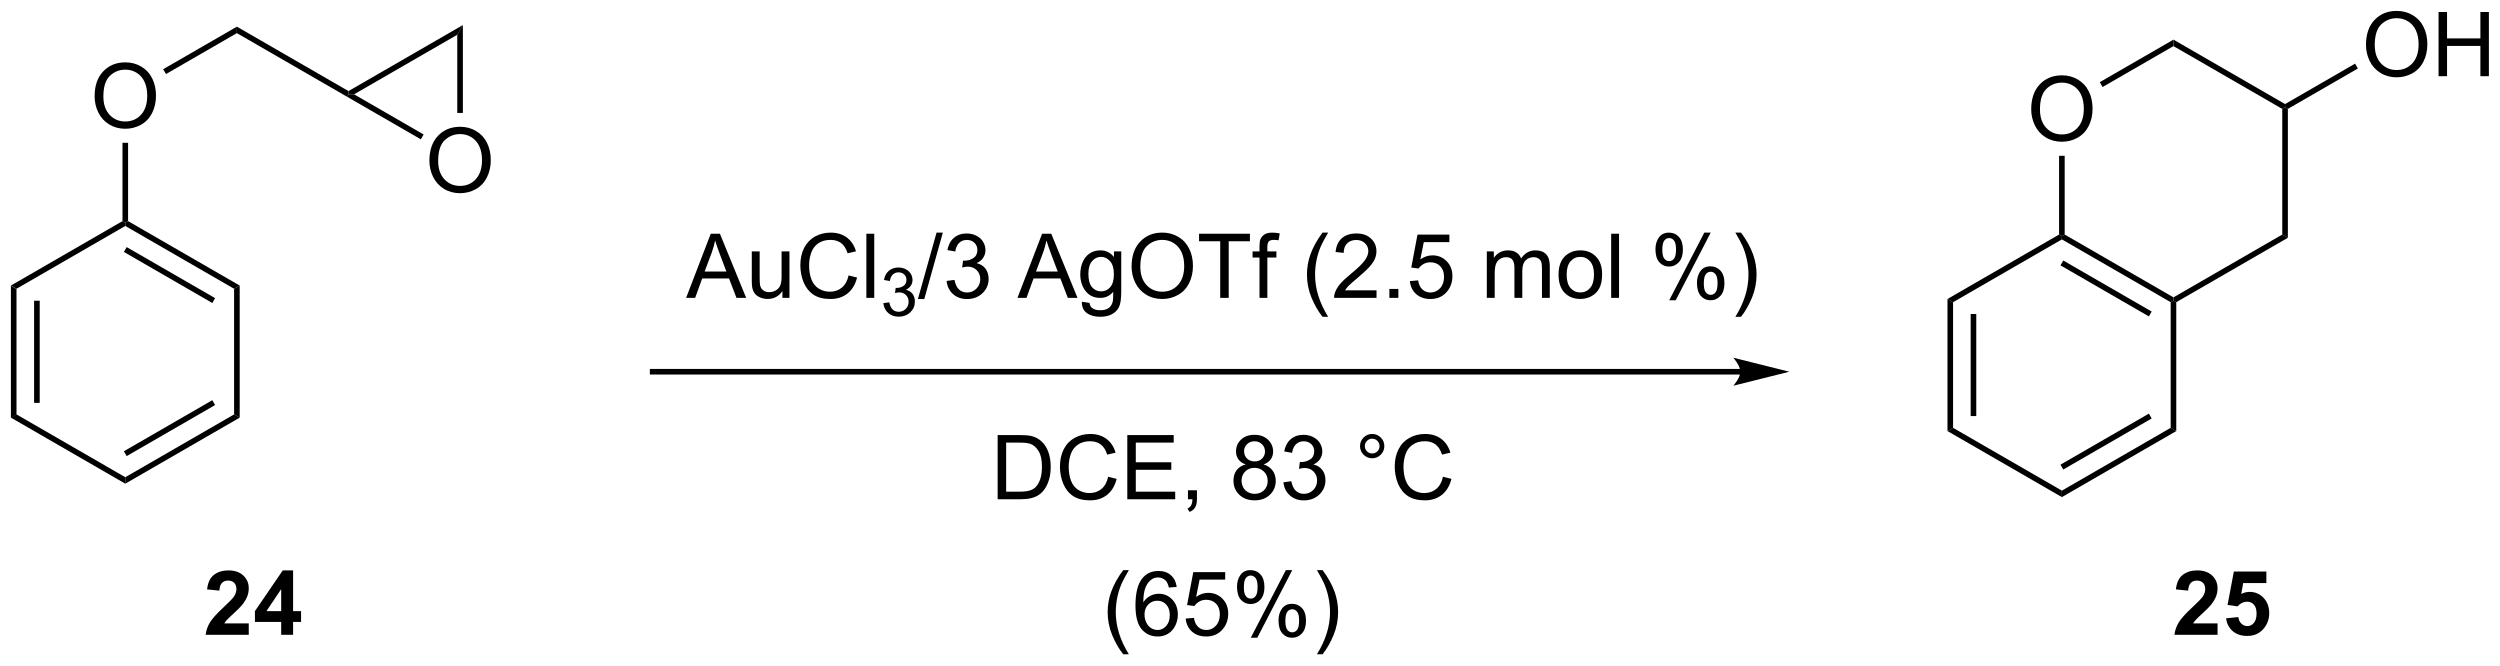 <?xml version="1.0" encoding="UTF-8"?>
<!DOCTYPE svg PUBLIC '-//W3C//DTD SVG 1.0//EN'
          'http://www.w3.org/TR/2001/REC-SVG-20010904/DTD/svg10.dtd'>
<svg stroke-dasharray="none" shape-rendering="auto" xmlns="http://www.w3.org/2000/svg" font-family="'Dialog'" text-rendering="auto" width="612" fill-opacity="1" color-interpolation="auto" color-rendering="auto" preserveAspectRatio="xMidYMid meet" font-size="12px" viewBox="0 0 612 163" fill="black" xmlns:xlink="http://www.w3.org/1999/xlink" stroke="black" image-rendering="auto" stroke-miterlimit="10" stroke-linecap="square" stroke-linejoin="miter" font-style="normal" stroke-width="1" height="163" stroke-dashoffset="0" font-weight="normal" stroke-opacity="1"
><!--Generated by the Batik Graphics2D SVG Generator--><defs id="genericDefs"
  /><g
  ><defs id="defs1"
    ><clipPath clipPathUnits="userSpaceOnUse" id="clipPath1"
      ><path d="M0.646 1.611 L230.12 1.611 L230.12 62.671 L0.646 62.671 L0.646 1.611 Z"
      /></clipPath
      ><clipPath clipPathUnits="userSpaceOnUse" id="clipPath2"
      ><path d="M-0.972 13.47 L-0.972 72.832 L222.121 72.832 L222.121 13.47 Z"
      /></clipPath
    ></defs
    ><g transform="scale(2.667,2.667) translate(-0.646,-1.611) matrix(1.029,0,0,1.029,1.646,-12.244)"
    ><path d="M0 38.953 L0.5 39.241 L0.5 50.453 L0 50.741 ZM2.07 40.292 L2.07 49.402 L2.57 49.402 L2.57 40.292 Z" stroke="none" clip-path="url(#clipPath2)"
    /></g
    ><g transform="matrix(2.743,0,0,2.743,2.667,-36.946)"
    ><path d="M0 50.741 L0.5 50.453 L10.209 56.058 L10.209 56.636 Z" stroke="none" clip-path="url(#clipPath2)"
    /></g
    ><g transform="matrix(2.743,0,0,2.743,2.667,-36.946)"
    ><path d="M10.209 56.636 L10.209 56.058 L19.919 50.453 L20.419 50.741 ZM10.334 54.173 L18.224 49.618 L17.974 49.185 L10.084 53.74 Z" stroke="none" clip-path="url(#clipPath2)"
    /></g
    ><g transform="matrix(2.743,0,0,2.743,2.667,-36.946)"
    ><path d="M20.419 50.741 L19.919 50.453 L19.919 39.241 L20.419 38.953 Z" stroke="none" clip-path="url(#clipPath2)"
    /></g
    ><g transform="matrix(2.743,0,0,2.743,2.667,-36.946)"
    ><path d="M20.419 38.953 L19.919 39.241 L10.209 33.636 L10.209 33.347 L10.459 33.203 ZM18.224 40.076 L10.334 35.521 L10.084 35.954 L17.974 40.509 Z" stroke="none" clip-path="url(#clipPath2)"
    /></g
    ><g transform="matrix(2.743,0,0,2.743,2.667,-36.946)"
    ><path d="M9.959 33.203 L10.209 33.347 L10.209 33.636 L0.5 39.241 L0 38.953 Z" stroke="none" clip-path="url(#clipPath2)"
    /></g
    ><g transform="matrix(2.743,0,0,2.743,2.667,-36.946)"
    ><path d="M7.472 22.073 Q7.472 20.646 8.238 19.841 Q9.004 19.034 10.214 19.034 Q11.006 19.034 11.642 19.414 Q12.28 19.792 12.613 20.469 Q12.949 21.146 12.949 22.005 Q12.949 22.878 12.597 23.565 Q12.246 24.253 11.6 24.607 Q10.957 24.961 10.209 24.961 Q9.402 24.961 8.764 24.57 Q8.129 24.177 7.8 23.503 Q7.472 22.826 7.472 22.073 ZM8.254 22.083 Q8.254 23.12 8.808 23.716 Q9.366 24.31 10.207 24.31 Q11.061 24.31 11.613 23.708 Q12.168 23.107 12.168 22.003 Q12.168 21.302 11.931 20.781 Q11.694 20.26 11.238 19.974 Q10.785 19.685 10.217 19.685 Q9.412 19.685 8.832 20.24 Q8.254 20.792 8.254 22.083 Z" stroke="none" clip-path="url(#clipPath2)"
    /></g
    ><g transform="matrix(2.743,0,0,2.743,2.667,-36.946)"
    ><path d="M10.459 33.203 L10.209 33.347 L9.959 33.203 L9.959 26.214 L10.459 26.214 Z" stroke="none" clip-path="url(#clipPath2)"
    /></g
    ><g transform="matrix(2.743,0,0,2.743,2.667,-36.946)"
    ><path d="M13.841 20.078 L13.591 19.645 L20.169 15.848 L20.169 16.426 Z" stroke="none" clip-path="url(#clipPath2)"
    /></g
    ><g transform="matrix(2.743,0,0,2.743,2.667,-36.946)"
    ><path d="M20.169 16.426 L20.169 15.848 L30.128 21.598 L30.128 21.887 L30.003 22.104 Z" stroke="none" clip-path="url(#clipPath2)"
    /></g
    ><g transform="matrix(2.743,0,0,2.743,2.667,-36.946)"
    ><path d="M37.35 27.823 Q37.35 26.396 38.116 25.591 Q38.882 24.784 40.092 24.784 Q40.884 24.784 41.52 25.164 Q42.157 25.542 42.491 26.219 Q42.827 26.896 42.827 27.755 Q42.827 28.628 42.475 29.315 Q42.124 30.003 41.478 30.357 Q40.835 30.711 40.087 30.711 Q39.28 30.711 38.642 30.32 Q38.007 29.927 37.678 29.253 Q37.35 28.576 37.35 27.823 ZM38.132 27.833 Q38.132 28.87 38.686 29.466 Q39.243 30.06 40.085 30.06 Q40.939 30.06 41.491 29.458 Q42.045 28.857 42.045 27.753 Q42.045 27.052 41.809 26.531 Q41.572 26.01 41.116 25.724 Q40.663 25.435 40.095 25.435 Q39.29 25.435 38.71 25.99 Q38.132 26.542 38.132 27.833 Z" stroke="none" clip-path="url(#clipPath2)"
    /></g
    ><g transform="matrix(2.743,0,0,2.743,2.667,-36.946)"
    ><path d="M30.003 22.104 L30.128 21.887 L30.628 21.887 L36.835 25.471 L36.585 25.904 Z" stroke="none" clip-path="url(#clipPath2)"
    /></g
    ><g transform="matrix(2.743,0,0,2.743,2.667,-36.946)"
    ><path d="M40.337 23.548 L39.837 23.548 L39.837 16.57 L40.337 15.704 Z" stroke="none" clip-path="url(#clipPath2)"
    /></g
    ><g transform="matrix(2.743,0,0,2.743,2.667,-36.946)"
    ><path d="M40.337 15.704 L39.837 16.57 L30.628 21.887 L30.128 21.887 L30.128 21.598 Z" stroke="none" clip-path="url(#clipPath2)"
    /></g
    ><g transform="matrix(2.743,0,0,2.743,2.667,-36.946)"
    ><path d="M154.344 46.394 L57.275 46.394 L57.025 46.394 L57.025 46.894 L57.275 46.894 L154.344 46.894 L154.594 46.894 L154.594 46.394 L154.344 46.394 ZM158.719 46.644 L153.719 45.394 C153.719 45.394 154.344 46.097 154.344 46.644 C154.344 47.191 153.719 47.894 153.719 47.894 Z" stroke="none" clip-path="url(#clipPath2)"
    /></g
    ><g transform="matrix(2.743,0,0,2.743,2.667,-36.946)"
    ><path d="M172.831 40.151 L173.331 40.439 L173.331 51.651 L172.831 51.939 ZM174.901 41.49 L174.901 50.6 L175.401 50.6 L175.401 41.49 Z" stroke="none" clip-path="url(#clipPath2)"
    /></g
    ><g transform="matrix(2.743,0,0,2.743,2.667,-36.946)"
    ><path d="M172.831 51.939 L173.331 51.651 L183.041 57.256 L183.041 57.834 Z" stroke="none" clip-path="url(#clipPath2)"
    /></g
    ><g transform="matrix(2.743,0,0,2.743,2.667,-36.946)"
    ><path d="M183.041 57.834 L183.041 57.256 L192.75 51.651 L193.25 51.939 ZM183.166 55.371 L191.055 50.816 L190.805 50.383 L182.916 54.938 Z" stroke="none" clip-path="url(#clipPath2)"
    /></g
    ><g transform="matrix(2.743,0,0,2.743,2.667,-36.946)"
    ><path d="M193.25 51.939 L192.75 51.651 L192.75 40.439 L193 40.295 L193.25 40.439 Z" stroke="none" clip-path="url(#clipPath2)"
    /></g
    ><g transform="matrix(2.743,0,0,2.743,2.667,-36.946)"
    ><path d="M193 40.006 L193 40.295 L192.75 40.439 L183.041 34.834 L183.041 34.545 L183.291 34.401 ZM191.055 41.274 L183.166 36.719 L182.916 37.152 L190.805 41.707 Z" stroke="none" clip-path="url(#clipPath2)"
    /></g
    ><g transform="matrix(2.743,0,0,2.743,2.667,-36.946)"
    ><path d="M182.791 34.401 L183.041 34.545 L183.041 34.834 L173.331 40.439 L172.831 40.151 Z" stroke="none" clip-path="url(#clipPath2)"
    /></g
    ><g transform="matrix(2.743,0,0,2.743,2.667,-36.946)"
    ><path d="M180.304 23.231 Q180.304 21.804 181.069 20.999 Q181.835 20.192 183.046 20.192 Q183.838 20.192 184.473 20.572 Q185.111 20.95 185.444 21.627 Q185.78 22.304 185.78 23.163 Q185.78 24.035 185.429 24.723 Q185.077 25.41 184.431 25.765 Q183.788 26.119 183.041 26.119 Q182.233 26.119 181.595 25.728 Q180.96 25.335 180.632 24.66 Q180.304 23.983 180.304 23.231 ZM181.085 23.241 Q181.085 24.278 181.64 24.874 Q182.197 25.468 183.038 25.468 Q183.892 25.468 184.444 24.866 Q184.999 24.265 184.999 23.16 Q184.999 22.46 184.762 21.939 Q184.525 21.418 184.069 21.132 Q183.616 20.843 183.048 20.843 Q182.244 20.843 181.663 21.398 Q181.085 21.95 181.085 23.241 Z" stroke="none" clip-path="url(#clipPath2)"
    /></g
    ><g transform="matrix(2.743,0,0,2.743,2.667,-36.946)"
    ><path d="M193.25 40.439 L193 40.295 L193 40.006 L202.709 34.401 L203.209 34.689 Z" stroke="none" clip-path="url(#clipPath2)"
    /></g
    ><g transform="matrix(2.743,0,0,2.743,2.667,-36.946)"
    ><path d="M203.209 34.689 L202.709 34.401 L202.709 23.189 L202.959 23.045 L203.209 23.189 Z" stroke="none" clip-path="url(#clipPath2)"
    /></g
    ><g transform="matrix(2.743,0,0,2.743,2.667,-36.946)"
    ><path d="M202.959 22.756 L202.959 23.045 L202.709 23.189 L193 17.584 L193 17.006 Z" stroke="none" clip-path="url(#clipPath2)"
    /></g
    ><g transform="matrix(2.743,0,0,2.743,2.667,-36.946)"
    ><path d="M193 17.006 L193 17.584 L186.673 21.236 L186.423 20.803 Z" stroke="none" clip-path="url(#clipPath2)"
    /></g
    ><g transform="matrix(2.743,0,0,2.743,2.667,-36.946)"
    ><path d="M182.791 27.372 L183.291 27.372 L183.291 34.401 L183.041 34.545 L182.791 34.401 Z" stroke="none" clip-path="url(#clipPath2)"
    /></g
    ><g transform="matrix(2.743,0,0,2.743,2.667,-36.946)"
    ><path d="M210.181 17.481 Q210.181 16.054 210.947 15.249 Q211.713 14.442 212.924 14.442 Q213.715 14.442 214.351 14.822 Q214.989 15.2 215.322 15.877 Q215.658 16.554 215.658 17.413 Q215.658 18.285 215.306 18.973 Q214.955 19.66 214.309 20.015 Q213.666 20.369 212.918 20.369 Q212.111 20.369 211.473 19.978 Q210.838 19.585 210.51 18.91 Q210.181 18.233 210.181 17.481 ZM210.963 17.491 Q210.963 18.528 211.518 19.124 Q212.075 19.718 212.916 19.718 Q213.77 19.718 214.322 19.116 Q214.877 18.515 214.877 17.41 Q214.877 16.71 214.64 16.189 Q214.403 15.668 213.947 15.382 Q213.494 15.093 212.926 15.093 Q212.122 15.093 211.541 15.648 Q210.963 16.2 210.963 17.491 ZM216.657 20.27 L216.657 14.543 L217.415 14.543 L217.415 16.895 L220.391 16.895 L220.391 14.543 L221.149 14.543 L221.149 20.27 L220.391 20.27 L220.391 17.569 L217.415 17.569 L217.415 20.27 L216.657 20.27 Z" stroke="none" clip-path="url(#clipPath2)"
    /></g
    ><g transform="matrix(2.743,0,0,2.743,2.667,-36.946)"
    ><path d="M203.209 23.189 L202.959 23.045 L202.959 22.756 L209.206 19.149 L209.456 19.582 Z" stroke="none" clip-path="url(#clipPath2)"
    /></g
    ><g transform="matrix(2.743,0,0,2.743,2.667,-36.946)"
    ><path d="M60.259 40.055 L62.459 34.329 L63.277 34.329 L65.621 40.055 L64.756 40.055 L64.09 38.321 L61.694 38.321 L61.066 40.055 L60.259 40.055 ZM61.912 37.704 L63.855 37.704 L63.256 36.118 Q62.983 35.394 62.85 34.93 Q62.741 35.48 62.543 36.024 L61.912 37.704 ZM68.855 40.055 L68.855 39.446 Q68.371 40.149 67.537 40.149 Q67.17 40.149 66.853 40.008 Q66.535 39.868 66.379 39.654 Q66.225 39.441 66.162 39.133 Q66.121 38.925 66.121 38.477 L66.121 35.907 L66.824 35.907 L66.824 38.206 Q66.824 38.758 66.866 38.949 Q66.933 39.227 67.147 39.386 Q67.363 39.542 67.678 39.542 Q67.996 39.542 68.272 39.381 Q68.55 39.219 68.665 38.941 Q68.78 38.66 68.78 38.128 L68.78 35.907 L69.483 35.907 L69.483 40.055 L68.855 40.055 ZM74.76 38.048 L75.518 38.238 Q75.281 39.173 74.661 39.665 Q74.041 40.154 73.148 40.154 Q72.221 40.154 71.64 39.777 Q71.062 39.399 70.757 38.686 Q70.455 37.969 70.455 37.149 Q70.455 36.253 70.796 35.589 Q71.14 34.923 71.77 34.576 Q72.401 34.23 73.159 34.23 Q74.018 34.23 74.604 34.667 Q75.19 35.105 75.421 35.899 L74.674 36.074 Q74.476 35.449 74.096 35.165 Q73.718 34.878 73.143 34.878 Q72.484 34.878 72.039 35.196 Q71.596 35.511 71.416 36.045 Q71.237 36.579 71.237 37.144 Q71.237 37.876 71.45 38.42 Q71.664 38.964 72.112 39.235 Q72.562 39.503 73.086 39.503 Q73.721 39.503 74.161 39.136 Q74.604 38.769 74.76 38.048 ZM76.347 40.055 L76.347 34.329 L77.05 34.329 L77.05 40.055 L76.347 40.055 Z" stroke="none" clip-path="url(#clipPath2)"
    /></g
    ><g transform="matrix(2.743,0,0,2.743,2.667,-36.946)"
    ><path d="M77.864 40.521 L78.391 40.45 Q78.483 40.9 78.7 41.097 Q78.918 41.294 79.233 41.294 Q79.604 41.294 79.86 41.036 Q80.118 40.778 80.118 40.398 Q80.118 40.034 79.879 39.8 Q79.643 39.564 79.276 39.564 Q79.127 39.564 78.905 39.622 L78.963 39.159 Q79.016 39.165 79.047 39.165 Q79.385 39.165 79.655 38.989 Q79.924 38.814 79.924 38.446 Q79.924 38.157 79.727 37.968 Q79.531 37.776 79.221 37.776 Q78.912 37.776 78.707 37.97 Q78.502 38.163 78.444 38.55 L77.916 38.456 Q78.014 37.925 78.356 37.634 Q78.7 37.343 79.209 37.343 Q79.561 37.343 79.856 37.493 Q80.153 37.644 80.309 37.905 Q80.465 38.165 80.465 38.458 Q80.465 38.737 80.315 38.966 Q80.166 39.194 79.873 39.329 Q80.254 39.417 80.465 39.694 Q80.676 39.97 80.676 40.386 Q80.676 40.948 80.266 41.341 Q79.856 41.732 79.229 41.732 Q78.664 41.732 78.289 41.396 Q77.916 41.058 77.864 40.521 Z" stroke="none" clip-path="url(#clipPath2)"
    /></g
    ><g transform="matrix(2.743,0,0,2.743,2.667,-36.946)"
    ><path d="M80.948 40.154 L82.61 34.23 L83.172 34.23 L81.516 40.154 L80.948 40.154 ZM83.507 38.542 L84.21 38.449 Q84.333 39.048 84.622 39.311 Q84.913 39.574 85.333 39.574 Q85.827 39.574 86.169 39.23 Q86.512 38.886 86.512 38.378 Q86.512 37.894 86.195 37.581 Q85.879 37.266 85.39 37.266 Q85.192 37.266 84.895 37.344 L84.973 36.727 Q85.044 36.735 85.085 36.735 Q85.536 36.735 85.895 36.501 Q86.254 36.266 86.254 35.777 Q86.254 35.391 85.992 35.139 Q85.731 34.883 85.317 34.883 Q84.906 34.883 84.632 35.141 Q84.359 35.399 84.281 35.915 L83.577 35.79 Q83.708 35.081 84.163 34.693 Q84.622 34.305 85.301 34.305 Q85.77 34.305 86.163 34.506 Q86.559 34.706 86.767 35.055 Q86.976 35.402 86.976 35.792 Q86.976 36.165 86.775 36.469 Q86.577 36.774 86.187 36.954 Q86.695 37.071 86.976 37.441 Q87.257 37.808 87.257 38.363 Q87.257 39.113 86.71 39.636 Q86.163 40.157 85.327 40.157 Q84.575 40.157 84.075 39.709 Q83.577 39.258 83.507 38.542 ZM89.83 40.055 L92.031 34.329 L92.848 34.329 L95.192 40.055 L94.327 40.055 L93.661 38.321 L91.265 38.321 L90.637 40.055 L89.83 40.055 ZM91.484 37.704 L93.426 37.704 L92.827 36.118 Q92.554 35.394 92.421 34.93 Q92.312 35.48 92.114 36.024 L91.484 37.704 ZM95.577 40.399 L96.262 40.501 Q96.304 40.818 96.499 40.962 Q96.762 41.157 97.215 41.157 Q97.702 41.157 97.968 40.962 Q98.234 40.766 98.327 40.415 Q98.382 40.201 98.379 39.511 Q97.919 40.055 97.231 40.055 Q96.374 40.055 95.906 39.438 Q95.437 38.821 95.437 37.956 Q95.437 37.363 95.65 36.863 Q95.867 36.36 96.275 36.087 Q96.684 35.813 97.234 35.813 Q97.968 35.813 98.445 36.407 L98.445 35.907 L99.093 35.907 L99.093 39.493 Q99.093 40.462 98.895 40.865 Q98.7 41.272 98.27 41.506 Q97.843 41.74 97.218 41.74 Q96.476 41.74 96.017 41.404 Q95.562 41.071 95.577 40.399 ZM96.161 37.907 Q96.161 38.722 96.484 39.097 Q96.809 39.472 97.296 39.472 Q97.781 39.472 98.109 39.1 Q98.437 38.727 98.437 37.93 Q98.437 37.167 98.098 36.782 Q97.762 36.394 97.286 36.394 Q96.817 36.394 96.489 36.777 Q96.161 37.157 96.161 37.907 ZM100.016 37.266 Q100.016 35.839 100.782 35.035 Q101.547 34.227 102.758 34.227 Q103.55 34.227 104.186 34.608 Q104.823 34.985 105.157 35.662 Q105.493 36.339 105.493 37.199 Q105.493 38.071 105.141 38.758 Q104.79 39.446 104.144 39.8 Q103.501 40.154 102.753 40.154 Q101.946 40.154 101.308 39.764 Q100.672 39.37 100.344 38.696 Q100.016 38.019 100.016 37.266 ZM100.797 37.277 Q100.797 38.313 101.352 38.91 Q101.909 39.503 102.751 39.503 Q103.605 39.503 104.157 38.902 Q104.712 38.3 104.712 37.196 Q104.712 36.495 104.475 35.975 Q104.238 35.454 103.782 35.167 Q103.329 34.878 102.761 34.878 Q101.956 34.878 101.376 35.433 Q100.797 35.985 100.797 37.277 ZM107.926 40.055 L107.926 35.003 L106.038 35.003 L106.038 34.329 L110.577 34.329 L110.577 35.003 L108.684 35.003 L108.684 40.055 L107.926 40.055 ZM111.433 40.055 L111.433 36.454 L110.813 36.454 L110.813 35.907 L111.433 35.907 L111.433 35.464 Q111.433 35.048 111.508 34.844 Q111.61 34.571 111.865 34.402 Q112.12 34.23 112.581 34.23 Q112.878 34.23 113.238 34.3 L113.133 34.915 Q112.915 34.876 112.719 34.876 Q112.399 34.876 112.266 35.014 Q112.133 35.149 112.133 35.524 L112.133 35.907 L112.941 35.907 L112.941 36.454 L112.133 36.454 L112.133 40.055 L111.433 40.055 ZM117.055 41.74 Q116.472 41.006 116.068 40.022 Q115.667 39.035 115.667 37.98 Q115.667 37.05 115.969 36.199 Q116.321 35.212 117.055 34.23 L117.558 34.23 Q117.087 35.042 116.933 35.391 Q116.696 35.93 116.558 36.516 Q116.391 37.245 116.391 37.985 Q116.391 39.863 117.558 41.74 L117.055 41.74 ZM121.876 39.378 L121.876 40.055 L118.089 40.055 Q118.081 39.8 118.172 39.566 Q118.316 39.18 118.633 38.805 Q118.954 38.43 119.555 37.938 Q120.488 37.173 120.816 36.725 Q121.144 36.277 121.144 35.878 Q121.144 35.462 120.844 35.175 Q120.547 34.886 120.066 34.886 Q119.558 34.886 119.253 35.191 Q118.948 35.495 118.946 36.035 L118.222 35.962 Q118.297 35.152 118.782 34.73 Q119.266 34.305 120.081 34.305 Q120.907 34.305 121.386 34.764 Q121.868 35.219 121.868 35.894 Q121.868 36.238 121.727 36.571 Q121.587 36.902 121.258 37.269 Q120.933 37.636 120.175 38.277 Q119.542 38.808 119.363 38.998 Q119.183 39.188 119.066 39.378 L121.876 39.378 ZM123.023 40.055 L123.023 39.253 L123.825 39.253 L123.825 40.055 L123.023 40.055 ZM124.852 38.555 L125.589 38.493 Q125.672 39.032 125.969 39.303 Q126.269 39.574 126.691 39.574 Q127.198 39.574 127.55 39.191 Q127.902 38.808 127.902 38.175 Q127.902 37.574 127.563 37.227 Q127.227 36.878 126.68 36.878 Q126.339 36.878 126.066 37.035 Q125.792 37.188 125.636 37.433 L124.977 37.347 L125.532 34.407 L128.378 34.407 L128.378 35.079 L126.094 35.079 L125.784 36.618 Q126.3 36.258 126.868 36.258 Q127.618 36.258 128.133 36.779 Q128.649 37.298 128.649 38.113 Q128.649 38.891 128.196 39.456 Q127.644 40.154 126.691 40.154 Q125.909 40.154 125.415 39.717 Q124.922 39.277 124.852 38.555 ZM131.719 40.055 L131.719 35.907 L132.347 35.907 L132.347 36.488 Q132.542 36.183 132.865 35.998 Q133.191 35.813 133.605 35.813 Q134.066 35.813 134.36 36.006 Q134.657 36.196 134.777 36.54 Q135.269 35.813 136.058 35.813 Q136.675 35.813 137.006 36.154 Q137.339 36.495 137.339 37.206 L137.339 40.055 L136.641 40.055 L136.641 37.441 Q136.641 37.019 136.571 36.834 Q136.503 36.649 136.323 36.537 Q136.144 36.423 135.902 36.423 Q135.464 36.423 135.175 36.714 Q134.886 37.003 134.886 37.644 L134.886 40.055 L134.183 40.055 L134.183 37.36 Q134.183 36.891 134.011 36.657 Q133.839 36.423 133.448 36.423 Q133.152 36.423 132.899 36.579 Q132.649 36.735 132.534 37.037 Q132.423 37.337 132.423 37.902 L132.423 40.055 L131.719 40.055 ZM138.12 37.98 Q138.12 36.829 138.761 36.274 Q139.298 35.813 140.066 35.813 Q140.923 35.813 141.464 36.373 Q142.008 36.933 142.008 37.923 Q142.008 38.722 141.766 39.183 Q141.527 39.641 141.068 39.897 Q140.61 40.149 140.066 40.149 Q139.196 40.149 138.657 39.592 Q138.12 39.032 138.12 37.98 ZM138.844 37.98 Q138.844 38.777 139.191 39.175 Q139.54 39.571 140.066 39.571 Q140.589 39.571 140.935 39.173 Q141.284 38.774 141.284 37.956 Q141.284 37.188 140.935 36.792 Q140.587 36.394 140.066 36.394 Q139.54 36.394 139.191 36.79 Q138.844 37.183 138.844 37.98 ZM142.817 40.055 L142.817 34.329 L143.52 34.329 L143.52 40.055 L142.817 40.055 ZM146.77 35.704 Q146.77 35.089 147.077 34.66 Q147.387 34.23 147.973 34.23 Q148.512 34.23 148.864 34.615 Q149.218 35.001 149.218 35.745 Q149.218 36.472 148.861 36.865 Q148.505 37.258 147.981 37.258 Q147.46 37.258 147.114 36.873 Q146.77 36.485 146.77 35.704 ZM147.992 34.714 Q147.731 34.714 147.557 34.941 Q147.382 35.167 147.382 35.774 Q147.382 36.324 147.557 36.55 Q147.734 36.774 147.992 36.774 Q148.257 36.774 148.432 36.548 Q148.606 36.321 148.606 35.719 Q148.606 35.165 148.429 34.941 Q148.255 34.714 147.992 34.714 ZM147.997 40.266 L151.13 34.23 L151.7 34.23 L148.577 40.266 L147.997 40.266 ZM150.473 38.712 Q150.473 38.094 150.78 37.667 Q151.09 37.238 151.679 37.238 Q152.218 37.238 152.572 37.623 Q152.926 38.008 152.926 38.753 Q152.926 39.48 152.567 39.873 Q152.21 40.266 151.684 40.266 Q151.163 40.266 150.817 39.878 Q150.473 39.488 150.473 38.712 ZM151.7 37.722 Q151.434 37.722 151.26 37.949 Q151.085 38.175 151.085 38.782 Q151.085 39.329 151.26 39.555 Q151.437 39.782 151.695 39.782 Q151.965 39.782 152.137 39.555 Q152.312 39.329 152.312 38.727 Q152.312 38.173 152.135 37.949 Q151.96 37.722 151.7 37.722 ZM154.407 41.74 L153.902 41.74 Q155.071 39.863 155.071 37.985 Q155.071 37.251 154.902 36.527 Q154.769 35.941 154.532 35.402 Q154.378 35.05 153.902 34.23 L154.407 34.23 Q155.141 35.212 155.493 36.199 Q155.792 37.05 155.792 37.98 Q155.792 39.035 155.389 40.022 Q154.985 41.006 154.407 41.74 Z" stroke="none" clip-path="url(#clipPath2)"
    /></g
    ><g transform="matrix(2.743,0,0,2.743,2.667,-36.946)"
    ><path d="M88.064 58.024 L88.064 52.297 L90.038 52.297 Q90.705 52.297 91.056 52.378 Q91.548 52.493 91.897 52.79 Q92.35 53.172 92.574 53.769 Q92.798 54.363 92.798 55.128 Q92.798 55.782 92.645 56.287 Q92.494 56.79 92.254 57.12 Q92.017 57.449 91.733 57.639 Q91.452 57.829 91.051 57.928 Q90.65 58.024 90.132 58.024 L88.064 58.024 ZM88.822 57.347 L90.046 57.347 Q90.611 57.347 90.934 57.243 Q91.257 57.136 91.447 56.946 Q91.718 56.675 91.866 56.222 Q92.017 55.766 92.017 55.118 Q92.017 54.219 91.723 53.738 Q91.429 53.253 91.007 53.089 Q90.702 52.972 90.025 52.972 L88.822 52.972 L88.822 57.347 ZM97.927 56.016 L98.685 56.206 Q98.448 57.141 97.828 57.633 Q97.209 58.123 96.315 58.123 Q95.388 58.123 94.808 57.745 Q94.229 57.368 93.925 56.654 Q93.623 55.938 93.623 55.118 Q93.623 54.222 93.964 53.558 Q94.308 52.891 94.938 52.545 Q95.568 52.199 96.326 52.199 Q97.185 52.199 97.771 52.636 Q98.357 53.074 98.589 53.868 L97.841 54.042 Q97.643 53.417 97.263 53.133 Q96.886 52.847 96.31 52.847 Q95.651 52.847 95.206 53.165 Q94.763 53.48 94.584 54.014 Q94.404 54.547 94.404 55.113 Q94.404 55.844 94.617 56.389 Q94.831 56.933 95.279 57.204 Q95.729 57.472 96.253 57.472 Q96.888 57.472 97.328 57.105 Q97.771 56.738 97.927 56.016 ZM99.634 58.024 L99.634 52.297 L103.775 52.297 L103.775 52.972 L100.392 52.972 L100.392 54.727 L103.561 54.727 L103.561 55.399 L100.392 55.399 L100.392 57.347 L103.908 57.347 L103.908 58.024 L99.634 58.024 ZM105.048 58.024 L105.048 57.222 L105.85 57.222 L105.85 58.024 Q105.85 58.467 105.694 58.738 Q105.538 59.008 105.197 59.157 L105.001 58.857 Q105.225 58.758 105.33 58.568 Q105.436 58.381 105.447 58.024 L105.048 58.024 ZM110.197 54.917 Q109.759 54.758 109.548 54.462 Q109.337 54.165 109.337 53.751 Q109.337 53.126 109.785 52.701 Q110.236 52.274 110.983 52.274 Q111.733 52.274 112.189 52.709 Q112.647 53.144 112.647 53.769 Q112.647 54.167 112.436 54.464 Q112.228 54.758 111.804 54.917 Q112.33 55.089 112.606 55.472 Q112.882 55.855 112.882 56.386 Q112.882 57.12 112.361 57.623 Q111.843 58.123 110.994 58.123 Q110.147 58.123 109.626 57.62 Q109.108 57.118 109.108 56.368 Q109.108 55.808 109.389 55.433 Q109.673 55.055 110.197 54.917 ZM110.056 53.727 Q110.056 54.133 110.317 54.391 Q110.58 54.649 110.999 54.649 Q111.405 54.649 111.663 54.394 Q111.923 54.136 111.923 53.766 Q111.923 53.378 111.655 53.115 Q111.389 52.852 110.991 52.852 Q110.587 52.852 110.322 53.11 Q110.056 53.368 110.056 53.727 ZM109.83 56.37 Q109.83 56.672 109.973 56.954 Q110.116 57.235 110.397 57.389 Q110.679 57.542 111.001 57.542 Q111.507 57.542 111.835 57.219 Q112.163 56.894 112.163 56.394 Q112.163 55.886 111.824 55.555 Q111.486 55.222 110.978 55.222 Q110.483 55.222 110.155 55.55 Q109.83 55.878 109.83 56.37 ZM113.568 56.511 L114.271 56.417 Q114.393 57.016 114.683 57.279 Q114.974 57.542 115.393 57.542 Q115.888 57.542 116.229 57.199 Q116.573 56.855 116.573 56.347 Q116.573 55.863 116.255 55.55 Q115.94 55.235 115.451 55.235 Q115.253 55.235 114.956 55.313 L115.034 54.696 Q115.104 54.704 115.146 54.704 Q115.597 54.704 115.956 54.469 Q116.315 54.235 116.315 53.745 Q116.315 53.36 116.052 53.107 Q115.792 52.852 115.378 52.852 Q114.966 52.852 114.693 53.11 Q114.419 53.368 114.341 53.883 L113.638 53.758 Q113.768 53.05 114.224 52.662 Q114.683 52.274 115.362 52.274 Q115.831 52.274 116.224 52.475 Q116.62 52.675 116.828 53.024 Q117.037 53.37 117.037 53.761 Q117.037 54.133 116.836 54.438 Q116.638 54.743 116.248 54.922 Q116.755 55.04 117.037 55.41 Q117.318 55.777 117.318 56.331 Q117.318 57.081 116.771 57.605 Q116.224 58.126 115.388 58.126 Q114.636 58.126 114.136 57.678 Q113.638 57.227 113.568 56.511 ZM120.404 53.282 Q120.404 52.831 120.722 52.516 Q121.042 52.199 121.487 52.199 Q121.94 52.199 122.255 52.516 Q122.573 52.831 122.573 53.282 Q122.573 53.73 122.253 54.05 Q121.935 54.368 121.487 54.368 Q121.042 54.368 120.722 54.053 Q120.404 53.735 120.404 53.282 ZM120.831 53.282 Q120.831 53.555 121.024 53.748 Q121.216 53.941 121.49 53.941 Q121.761 53.941 121.953 53.748 Q122.146 53.555 122.146 53.282 Q122.146 53.008 121.953 52.816 Q121.761 52.62 121.49 52.62 Q121.216 52.62 121.024 52.816 Q120.831 53.008 120.831 53.282 ZM127.806 56.016 L128.564 56.206 Q128.327 57.141 127.707 57.633 Q127.087 58.123 126.194 58.123 Q125.267 58.123 124.686 57.745 Q124.108 57.368 123.804 56.654 Q123.501 55.938 123.501 55.118 Q123.501 54.222 123.843 53.558 Q124.186 52.891 124.817 52.545 Q125.447 52.199 126.205 52.199 Q127.064 52.199 127.65 52.636 Q128.236 53.074 128.468 53.868 L127.72 54.042 Q127.522 53.417 127.142 53.133 Q126.764 52.847 126.189 52.847 Q125.53 52.847 125.085 53.165 Q124.642 53.48 124.462 54.014 Q124.283 54.547 124.283 55.113 Q124.283 55.844 124.496 56.389 Q124.71 56.933 125.158 57.204 Q125.608 57.472 126.132 57.472 Q126.767 57.472 127.207 57.105 Q127.65 56.738 127.806 56.016 Z" stroke="none" clip-path="url(#clipPath2)"
    /></g
    ><g transform="matrix(2.743,0,0,2.743,2.667,-36.946)"
    ><path d="M99.269 71.86 Q98.686 71.126 98.282 70.141 Q97.881 69.154 97.881 68.1 Q97.881 67.17 98.183 66.318 Q98.535 65.331 99.269 64.35 L99.772 64.35 Q99.3 65.162 99.147 65.511 Q98.91 66.05 98.772 66.636 Q98.605 67.365 98.605 68.105 Q98.605 69.982 99.772 71.86 L99.269 71.86 ZM104.043 65.85 L103.342 65.904 Q103.248 65.49 103.076 65.303 Q102.793 65.003 102.373 65.003 Q102.037 65.003 101.785 65.191 Q101.451 65.433 101.259 65.899 Q101.069 66.362 101.061 67.222 Q101.316 66.834 101.683 66.646 Q102.05 66.459 102.451 66.459 Q103.155 66.459 103.649 66.977 Q104.144 67.495 104.144 68.316 Q104.144 68.855 103.91 69.318 Q103.678 69.779 103.272 70.027 Q102.865 70.274 102.35 70.274 Q101.472 70.274 100.918 69.628 Q100.363 68.98 100.363 67.495 Q100.363 65.834 100.975 65.081 Q101.511 64.425 102.418 64.425 Q103.092 64.425 103.524 64.805 Q103.957 65.183 104.043 65.85 ZM101.17 68.318 Q101.17 68.683 101.324 69.016 Q101.48 69.347 101.756 69.521 Q102.035 69.693 102.34 69.693 Q102.785 69.693 103.105 69.334 Q103.425 68.975 103.425 68.357 Q103.425 67.763 103.108 67.422 Q102.793 67.081 102.311 67.081 Q101.834 67.081 101.501 67.422 Q101.17 67.763 101.17 68.318 ZM104.843 68.675 L105.58 68.612 Q105.664 69.152 105.961 69.422 Q106.26 69.693 106.682 69.693 Q107.19 69.693 107.541 69.31 Q107.893 68.928 107.893 68.295 Q107.893 67.693 107.554 67.347 Q107.218 66.998 106.671 66.998 Q106.33 66.998 106.057 67.154 Q105.784 67.308 105.627 67.553 L104.968 67.467 L105.523 64.527 L108.37 64.527 L108.37 65.198 L106.086 65.198 L105.776 66.737 Q106.291 66.378 106.859 66.378 Q107.609 66.378 108.125 66.899 Q108.64 67.417 108.64 68.232 Q108.64 69.011 108.187 69.576 Q107.635 70.274 106.682 70.274 Q105.901 70.274 105.406 69.837 Q104.914 69.396 104.843 68.675 ZM109.425 65.823 Q109.425 65.209 109.733 64.779 Q110.043 64.35 110.629 64.35 Q111.168 64.35 111.519 64.735 Q111.873 65.12 111.873 65.865 Q111.873 66.592 111.517 66.985 Q111.16 67.378 110.636 67.378 Q110.115 67.378 109.769 66.993 Q109.425 66.605 109.425 65.823 ZM110.647 64.834 Q110.386 64.834 110.212 65.06 Q110.037 65.287 110.037 65.894 Q110.037 66.443 110.212 66.67 Q110.389 66.894 110.647 66.894 Q110.912 66.894 111.087 66.667 Q111.261 66.441 111.261 65.839 Q111.261 65.284 111.084 65.06 Q110.91 64.834 110.647 64.834 ZM110.652 70.386 L113.785 64.35 L114.355 64.35 L111.233 70.386 L110.652 70.386 ZM113.129 68.831 Q113.129 68.214 113.436 67.787 Q113.746 67.357 114.334 67.357 Q114.873 67.357 115.228 67.743 Q115.582 68.128 115.582 68.873 Q115.582 69.6 115.222 69.993 Q114.865 70.386 114.34 70.386 Q113.819 70.386 113.472 69.998 Q113.129 69.607 113.129 68.831 ZM114.355 67.842 Q114.09 67.842 113.915 68.068 Q113.74 68.295 113.74 68.902 Q113.74 69.448 113.915 69.675 Q114.092 69.902 114.35 69.902 Q114.621 69.902 114.793 69.675 Q114.967 69.448 114.967 68.847 Q114.967 68.292 114.79 68.068 Q114.615 67.842 114.355 67.842 ZM117.062 71.86 L116.557 71.86 Q117.726 69.982 117.726 68.105 Q117.726 67.37 117.557 66.646 Q117.424 66.06 117.187 65.521 Q117.034 65.17 116.557 64.35 L117.062 64.35 Q117.796 65.331 118.148 66.318 Q118.448 67.17 118.448 68.1 Q118.448 69.154 118.044 70.141 Q117.64 71.126 117.062 71.86 Z" stroke="none" clip-path="url(#clipPath2)"
    /></g
    ><g transform="matrix(2.743,0,0,2.743,2.667,-36.946)"
    ><path d="M21.228 69.104 L21.228 70.125 L17.382 70.125 Q17.444 69.547 17.757 69.029 Q18.069 68.51 18.991 67.656 Q19.733 66.963 19.9 66.719 Q20.126 66.378 20.126 66.047 Q20.126 65.68 19.928 65.482 Q19.733 65.284 19.384 65.284 Q19.041 65.284 18.837 65.492 Q18.634 65.698 18.603 66.18 L17.509 66.07 Q17.608 65.164 18.124 64.771 Q18.639 64.375 19.413 64.375 Q20.259 64.375 20.744 64.833 Q21.228 65.289 21.228 65.969 Q21.228 66.354 21.09 66.706 Q20.952 67.055 20.65 67.438 Q20.452 67.69 19.931 68.167 Q19.413 68.643 19.272 68.799 Q19.134 68.956 19.048 69.104 L21.228 69.104 ZM24.122 70.125 L24.122 68.971 L21.779 68.971 L21.779 68.01 L24.263 64.375 L25.185 64.375 L25.185 68.008 L25.896 68.008 L25.896 68.971 L25.185 68.971 L25.185 70.125 L24.122 70.125 ZM24.122 68.008 L24.122 66.049 L22.807 68.008 L24.122 68.008 Z" stroke="none" clip-path="url(#clipPath2)"
    /></g
    ><g transform="matrix(2.743,0,0,2.743,2.667,-36.946)"
    ><path d="M196.934 69.104 L196.934 70.125 L193.088 70.125 Q193.15 69.547 193.463 69.029 Q193.775 68.51 194.697 67.656 Q195.44 66.963 195.606 66.719 Q195.833 66.378 195.833 66.047 Q195.833 65.68 195.635 65.482 Q195.44 65.284 195.091 65.284 Q194.747 65.284 194.544 65.492 Q194.341 65.698 194.309 66.18 L193.216 66.07 Q193.315 65.164 193.83 64.771 Q194.346 64.375 195.119 64.375 Q195.966 64.375 196.45 64.833 Q196.934 65.289 196.934 65.969 Q196.934 66.354 196.796 66.706 Q196.658 67.055 196.356 67.438 Q196.158 67.69 195.637 68.167 Q195.119 68.643 194.979 68.799 Q194.841 68.956 194.755 69.104 L196.934 69.104 ZM197.694 68.651 L198.787 68.539 Q198.834 68.909 199.063 69.128 Q199.295 69.344 199.595 69.344 Q199.938 69.344 200.175 69.065 Q200.415 68.784 200.415 68.221 Q200.415 67.695 200.178 67.432 Q199.944 67.167 199.563 67.167 Q199.092 67.167 198.717 67.586 L197.826 67.456 L198.389 64.477 L201.29 64.477 L201.29 65.503 L199.22 65.503 L199.048 66.477 Q199.415 66.292 199.798 66.292 Q200.529 66.292 201.037 66.823 Q201.545 67.354 201.545 68.203 Q201.545 68.909 201.134 69.463 Q200.576 70.224 199.584 70.224 Q198.79 70.224 198.29 69.797 Q197.79 69.37 197.694 68.651 Z" stroke="none" clip-path="url(#clipPath2)"
    /></g
  ></g
></svg
>
